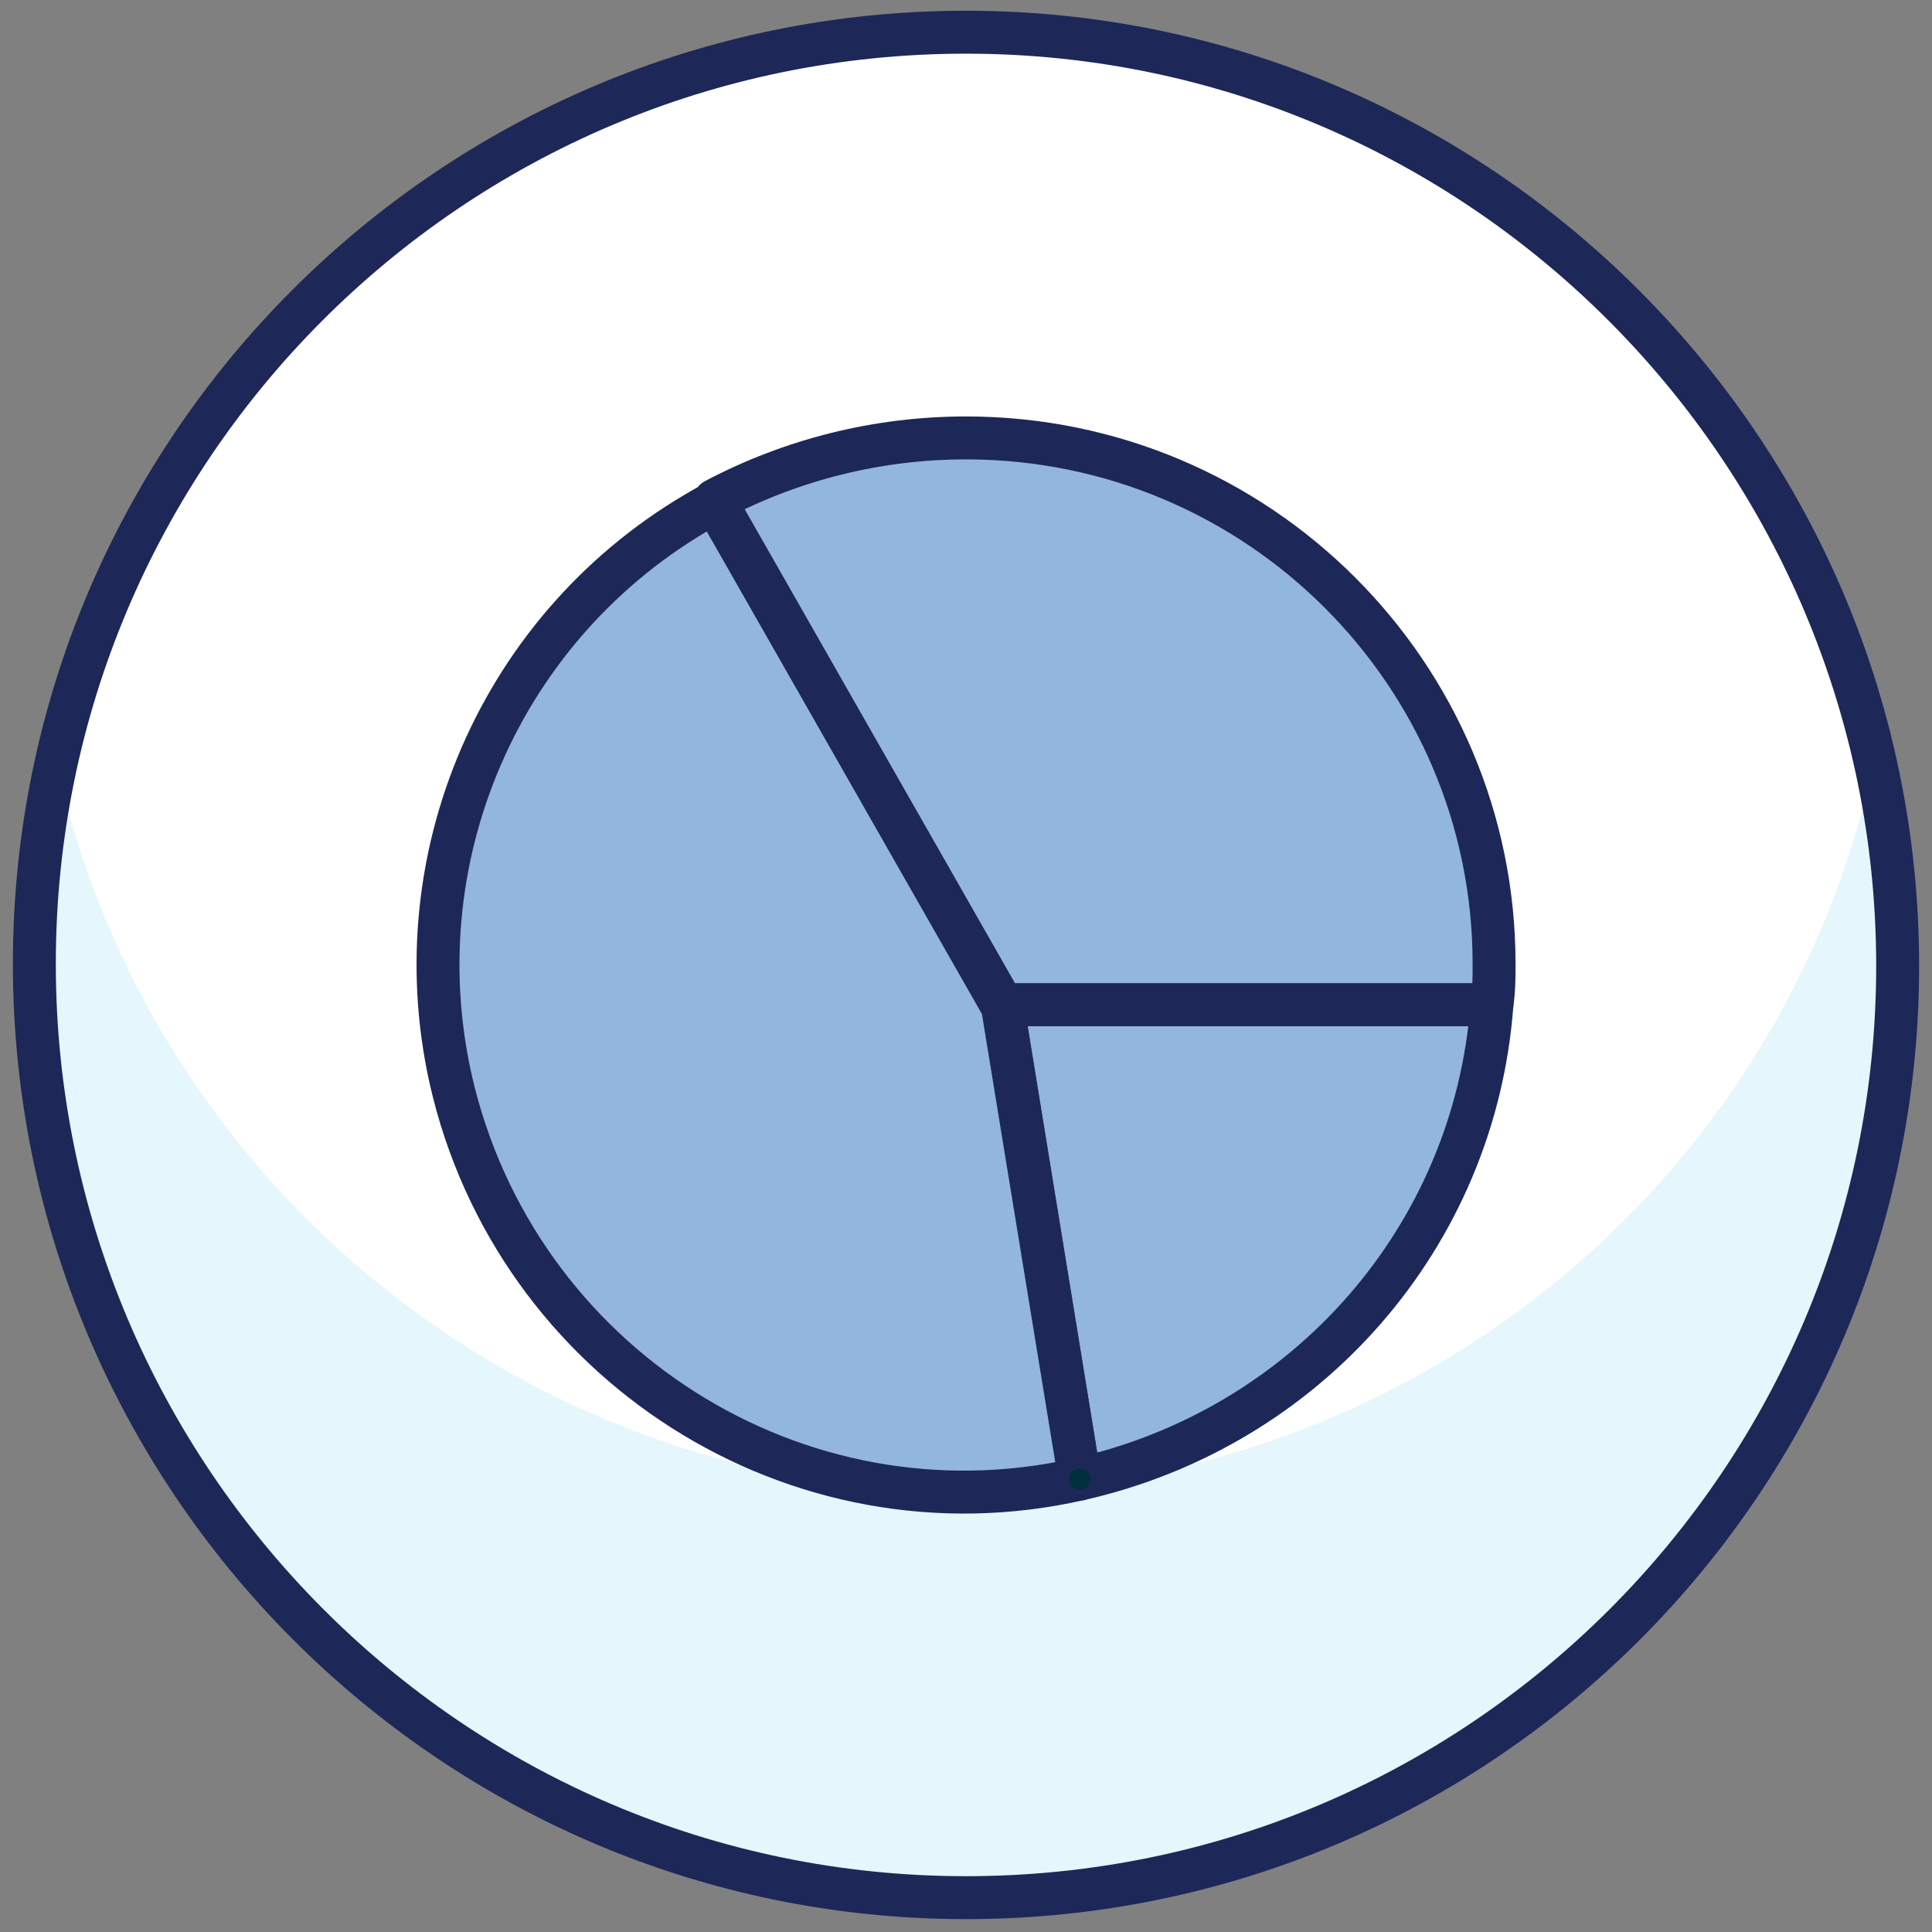 <?xml version="1.0" encoding="utf-8"?>
<!-- Generator: Adobe Illustrator 28.2.0, SVG Export Plug-In . SVG Version: 6.00 Build 0)  -->
<svg version="1.1" id="Layer_1" xmlns="http://www.w3.org/2000/svg" xmlns:xlink="http://www.w3.org/1999/xlink" x="0px" y="0px"
	 viewBox="0 0 90 90" style="enable-background:new 0 0 90 90;" xml:space="preserve">
<rect x="0" y="0" width="90" height="90" fill="#808080" stroke="none"/>
<style type="text/css">
	.st0{fill:#FFFFFF;}
	.st1{fill:#E6F6FD;}
	.st2{fill:none;stroke:#1D2858;stroke-width:2;stroke-linecap:round;stroke-linejoin:round;}
	.st3{fill:#93B6DC;stroke:#1D2858;stroke-width:2;stroke-linecap:round;stroke-linejoin:round;}
	.st4{fill:none;stroke:#00303E;stroke-linecap:round;stroke-linejoin:round;}
</style>
<path class="st0" d="M45,88.4c24,0,43.4-19.5,43.4-43.4S69,1.5,45,1.5S1.6,21,1.6,44.9S21,88.4,45,88.4z"/>
<path class="st1" d="M45,69.5c-20.3,0-38-14.1-42.4-34c-5.3,23.4,9.4,46.7,32.8,51.9c23.4,5.3,46.7-9.4,51.9-32.8
	c1.4-6.3,1.4-12.8,0-19.1C83,55.4,65.4,69.5,45,69.5z"/>
<path class="st2" d="M45,88.4c24,0,43.4-19.5,43.4-43.4S69,1.5,45,1.5S1.6,21,1.6,44.9S21,88.4,45,88.4z"/>
<path class="st3" d="M69.5,46.8c-0.8,10.8-8.6,19.7-19.2,22.1l-3.6-22.1H69.5z"/>
<path class="st3" d="M69.6,44.9c0,0.6,0,1.2-0.1,1.9H46.7L33.3,23.3c3.6-1.9,7.6-2.9,11.7-2.9C58.6,20.4,69.6,31.4,69.6,44.9z"/>
<path class="st3" d="M50.3,68.9L50.3,68.9C37.1,71.9,24,63.5,21,50.3c-2.4-10.7,2.6-21.7,12.3-26.9l13.4,23.5L50.3,68.9z"/>
<path class="st4" d="M50.3,68.9L50.3,68.9"/>
</svg>
